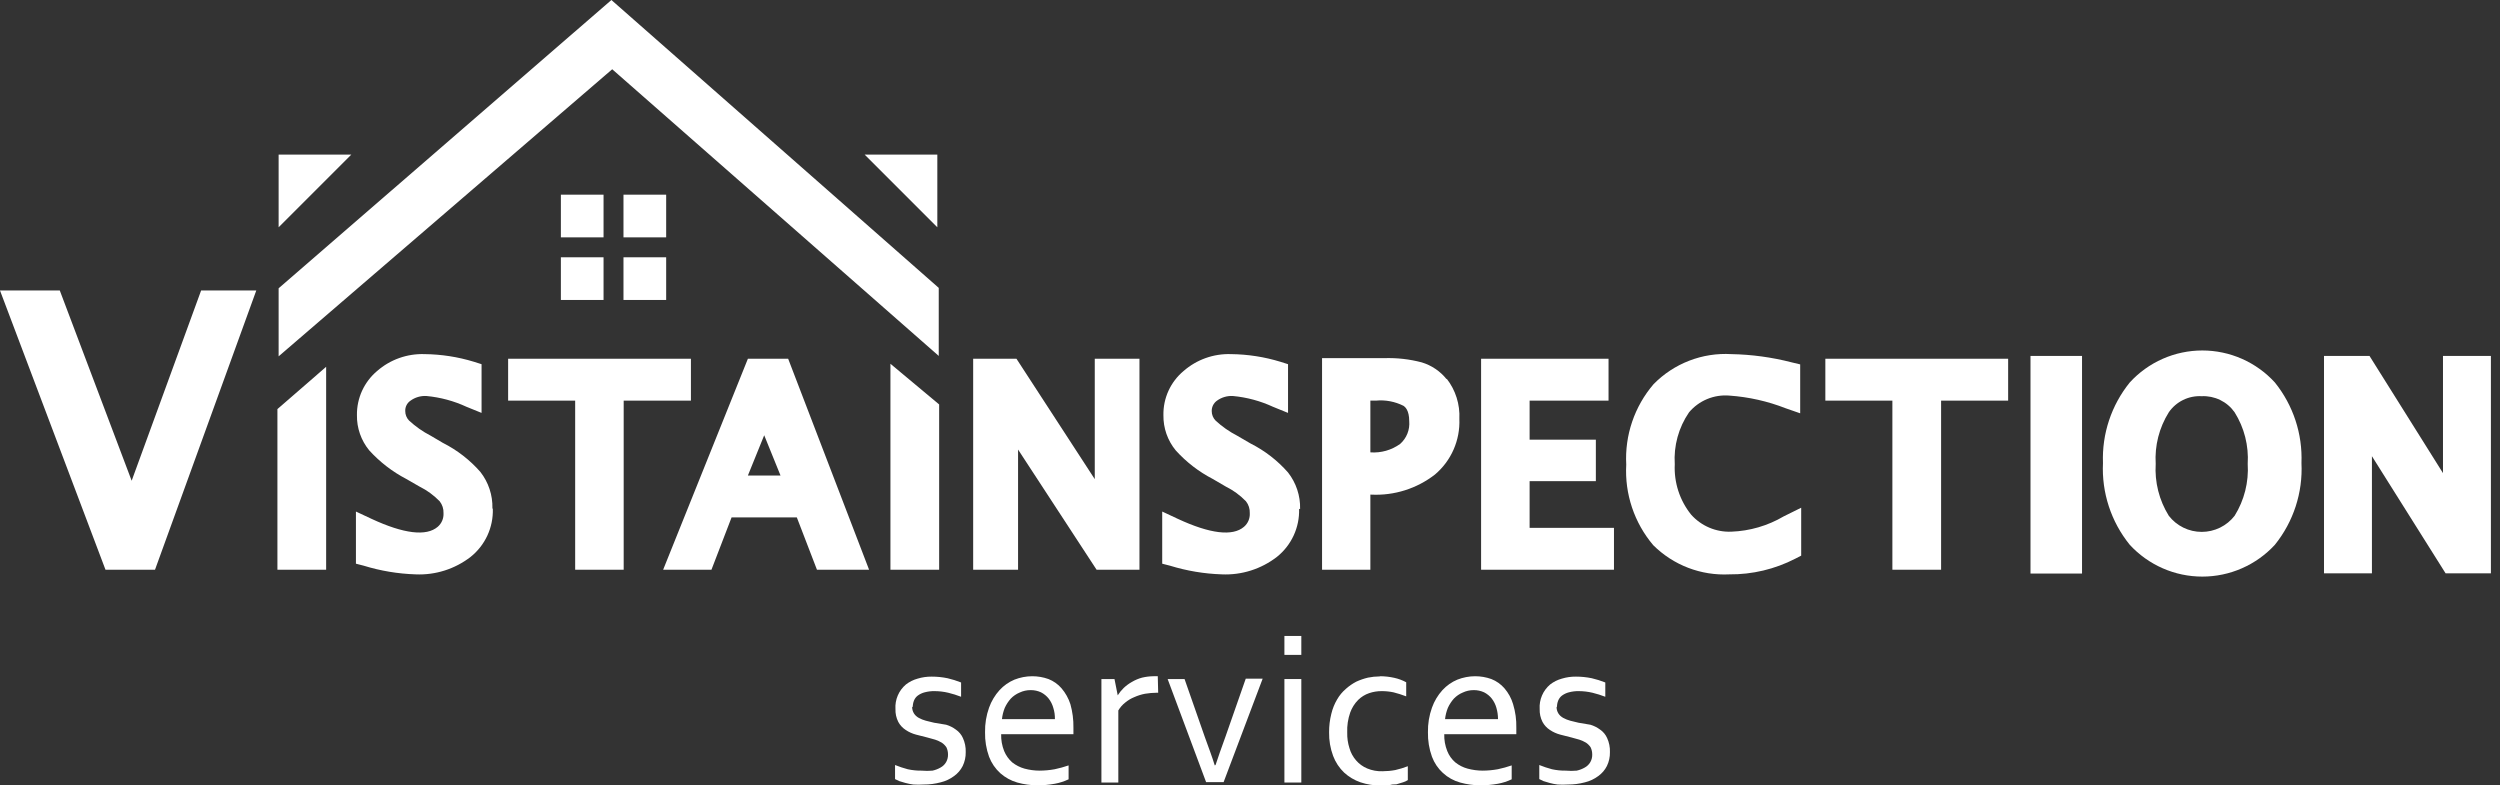 <?xml version="1.0" encoding="UTF-8"?> <svg xmlns="http://www.w3.org/2000/svg" width="191" height="60" viewBox="0 0 191 60" fill="none"><rect x="0" y="0" width="191" height="60" fill="#333333" stroke="none"/><g clip-path="url(#clip0_65_2)"><path d="M46.111 14.873H42.851V18.134H46.111V14.873Z" fill="white"></path><path d="M50.895 14.873H47.634V18.134H50.895V14.873Z" fill="white"></path><path d="M46.111 19.657H42.851V22.917H46.111V19.657Z" fill="white"></path><path d="M50.895 19.657H47.634V22.917H50.895V19.657Z" fill="white"></path><path d="M19.58 22.194L11.843 43.527H8.059L0 22.194H4.568L10.059 36.729L15.365 22.194H19.58Z" fill="white"></path><path d="M24.917 28.024V43.527H21.195V31.253L24.917 28.024Z" fill="white"></path><path d="M37.652 38.882C37.672 39.582 37.53 40.276 37.237 40.912C36.943 41.547 36.506 42.105 35.96 42.543C34.758 43.474 33.265 43.949 31.746 43.881C30.404 43.837 29.075 43.615 27.793 43.22L27.193 43.066V39.082L28.377 39.636C30.854 40.789 32.576 40.989 33.438 40.251C33.588 40.123 33.706 39.962 33.783 39.781C33.861 39.599 33.895 39.402 33.884 39.205C33.898 38.878 33.794 38.556 33.591 38.298C33.146 37.84 32.626 37.46 32.053 37.175L31.038 36.591C29.973 36.035 29.015 35.296 28.208 34.407C27.586 33.649 27.254 32.695 27.27 31.715C27.262 31.075 27.395 30.441 27.661 29.858C27.927 29.276 28.319 28.76 28.808 28.347C29.81 27.471 31.108 27.009 32.438 27.055C33.715 27.069 34.984 27.265 36.206 27.639L36.791 27.824V31.546L35.652 31.084C34.682 30.634 33.642 30.353 32.576 30.254C32.136 30.23 31.7 30.36 31.346 30.623C31.221 30.711 31.12 30.829 31.053 30.966C30.986 31.103 30.954 31.255 30.961 31.407C30.96 31.677 31.065 31.937 31.253 32.13C31.747 32.588 32.301 32.976 32.899 33.284L33.837 33.837C34.924 34.385 35.895 35.137 36.698 36.052C37.32 36.845 37.646 37.829 37.621 38.836" fill="white"></path><path d="M52.786 27.408V30.608H47.649V43.527H43.943V30.608H38.821V27.408H52.786Z" fill="white"></path><path d="M60.215 27.408H57.139L50.664 43.527H54.355L55.893 39.528H60.877L62.415 43.527H66.398L60.215 27.408ZM57.139 36.329L58.385 33.253L59.631 36.329H57.139Z" fill="white"></path><path d="M71.751 30.9V43.527H68.029V27.793L71.751 30.9Z" fill="white"></path><path d="M87.055 27.408V43.527H83.779L77.78 34.345V43.527H74.35V27.408H77.657L83.64 36.606V27.408H87.055Z" fill="white"></path><path d="M99.251 38.882C99.272 39.582 99.13 40.276 98.836 40.912C98.543 41.547 98.106 42.105 97.56 42.543C96.358 43.474 94.864 43.949 93.345 43.881C92.004 43.837 90.675 43.615 89.392 43.22L88.793 43.066V39.082L89.977 39.636C92.453 40.789 94.176 40.989 95.037 40.251C95.187 40.123 95.306 39.962 95.383 39.781C95.46 39.599 95.495 39.402 95.483 39.205C95.498 38.878 95.394 38.556 95.191 38.298C94.746 37.839 94.226 37.459 93.653 37.175L92.653 36.591C91.586 36.039 90.627 35.299 89.823 34.407C89.201 33.649 88.869 32.695 88.885 31.715C88.874 31.074 89.006 30.439 89.272 29.856C89.538 29.273 89.931 28.758 90.423 28.347C91.425 27.471 92.723 27.009 94.053 27.055C95.33 27.069 96.599 27.265 97.821 27.639L98.406 27.824V31.546L97.267 31.084C96.297 30.634 95.257 30.353 94.191 30.254C93.751 30.23 93.315 30.36 92.961 30.623C92.839 30.713 92.74 30.832 92.673 30.968C92.606 31.105 92.573 31.255 92.576 31.407C92.575 31.677 92.68 31.937 92.868 32.13C93.362 32.588 93.916 32.976 94.514 33.284L95.545 33.884C96.632 34.432 97.603 35.184 98.406 36.098C99.027 36.891 99.353 37.875 99.328 38.882" fill="white"></path><path d="M110.526 28.977C110.037 28.362 109.371 27.911 108.618 27.685C107.685 27.439 106.722 27.331 105.758 27.362H101.005V43.527H104.696V37.79H104.773C106.525 37.874 108.249 37.328 109.633 36.252C110.246 35.733 110.733 35.081 111.055 34.345C111.378 33.609 111.528 32.81 111.495 32.007C111.552 30.899 111.208 29.806 110.526 28.931M104.696 30.608H105.112C105.843 30.537 106.579 30.676 107.234 31.008C107.342 31.084 107.665 31.331 107.665 32.176C107.693 32.5 107.646 32.826 107.525 33.128C107.405 33.43 107.216 33.699 106.973 33.914C106.313 34.391 105.507 34.619 104.696 34.56V30.608Z" fill="white"></path><path d="M123.307 40.328V43.527H113.156V27.408H122.892V30.608H116.862V33.591H121.923V36.76H116.862V40.328H123.307Z" fill="white"></path><path d="M137.611 38.79V42.451L137.165 42.681C135.606 43.486 133.874 43.898 132.12 43.881C131.049 43.935 129.978 43.765 128.977 43.381C127.976 42.997 127.066 42.407 126.306 41.651C124.858 39.939 124.12 37.737 124.245 35.499C124.124 33.255 124.873 31.051 126.337 29.346C127.106 28.563 128.033 27.953 129.057 27.558C130.081 27.162 131.178 26.991 132.274 27.055C133.831 27.084 135.38 27.295 136.888 27.685L137.534 27.839V31.577L136.427 31.192C135.048 30.653 133.596 30.326 132.12 30.223C131.543 30.175 130.962 30.266 130.427 30.488C129.892 30.71 129.418 31.057 129.044 31.5C128.245 32.663 127.861 34.06 127.952 35.468C127.884 36.859 128.327 38.226 129.198 39.313C129.582 39.745 130.057 40.086 130.589 40.312C131.121 40.538 131.696 40.644 132.274 40.62C133.683 40.569 135.058 40.167 136.273 39.452L137.611 38.79Z" fill="white"></path><path d="M153.422 27.408V30.608H148.3V43.527H144.578V30.608H139.457V27.408H153.422Z" fill="white"></path><path d="M71.72 21.994V27.193L46.773 5.291L21.287 27.224V22.025L46.711 0L71.72 21.994Z" fill="white"></path><path d="M26.839 11.812L21.287 17.365V11.812H26.839Z" fill="white"></path><path d="M66.06 11.812L71.612 17.365V11.812H66.06Z" fill="white"></path><path d="M159.067 27.193H155.13V43.819H159.067V27.193Z" fill="white"></path><path d="M173.802 29.223C173.098 28.452 172.242 27.837 171.287 27.415C170.332 26.994 169.3 26.776 168.257 26.776C167.213 26.776 166.181 26.994 165.227 27.415C164.272 27.837 163.415 28.452 162.712 29.223C161.309 30.959 160.582 33.145 160.667 35.376C160.559 37.638 161.287 39.86 162.712 41.62C163.418 42.387 164.275 42.999 165.23 43.417C166.184 43.836 167.215 44.052 168.257 44.052C169.299 44.052 170.33 43.836 171.284 43.417C172.239 42.999 173.096 42.387 173.802 41.62C175.221 39.858 175.944 37.636 175.832 35.376C175.921 33.147 175.2 30.961 173.802 29.223ZM170.725 39.405C170.428 39.788 170.047 40.099 169.611 40.312C169.175 40.526 168.696 40.636 168.211 40.636C167.725 40.636 167.247 40.526 166.811 40.312C166.375 40.099 165.994 39.788 165.696 39.405C164.958 38.219 164.609 36.831 164.696 35.437C164.61 34.052 164.96 32.675 165.696 31.5C165.974 31.097 166.35 30.773 166.789 30.558C167.228 30.342 167.715 30.243 168.203 30.269C168.693 30.245 169.182 30.345 169.623 30.56C170.064 30.775 170.443 31.098 170.725 31.5C171.462 32.675 171.811 34.052 171.725 35.437C171.813 36.831 171.463 38.219 170.725 39.405Z" fill="white"></path><path d="M190.305 27.193V43.804H186.844L181.215 34.853V43.804H177.554V27.193H181.03L186.644 36.145V27.193H190.305Z" fill="white"></path><path d="M69.69 53.986C69.682 54.17 69.73 54.353 69.828 54.509C69.92 54.652 70.047 54.768 70.197 54.847C70.368 54.94 70.548 55.013 70.736 55.063L71.366 55.217L72.289 55.37C72.555 55.449 72.805 55.574 73.027 55.74C73.263 55.901 73.45 56.124 73.566 56.386C73.72 56.723 73.794 57.091 73.781 57.462C73.788 57.829 73.71 58.193 73.55 58.523C73.395 58.83 73.168 59.093 72.889 59.292C72.586 59.517 72.241 59.68 71.874 59.769C71.448 59.883 71.008 59.94 70.567 59.938C70.305 59.955 70.043 59.955 69.782 59.938C69.575 59.911 69.369 59.87 69.167 59.815L68.705 59.677L68.382 59.523V58.447C68.698 58.575 69.022 58.683 69.351 58.77C69.7 58.846 70.056 58.883 70.413 58.877C70.689 58.903 70.967 58.903 71.243 58.877C71.465 58.829 71.678 58.746 71.874 58.631C72.048 58.534 72.192 58.39 72.289 58.216C72.385 58.042 72.433 57.845 72.428 57.647C72.43 57.455 72.388 57.266 72.305 57.093C72.211 56.953 72.091 56.833 71.951 56.739C71.79 56.644 71.62 56.567 71.443 56.509L70.828 56.339L69.982 56.124C69.703 56.05 69.438 55.931 69.198 55.77C68.959 55.616 68.764 55.405 68.629 55.155C68.475 54.85 68.401 54.512 68.413 54.171C68.39 53.817 68.451 53.463 68.59 53.137C68.728 52.811 68.942 52.523 69.213 52.294C69.478 52.089 69.781 51.937 70.105 51.848C70.454 51.742 70.817 51.69 71.182 51.694C71.59 51.693 71.997 51.735 72.397 51.818C72.748 51.9 73.092 52.008 73.427 52.141V53.233C73.106 53.109 72.777 53.006 72.443 52.925C72.105 52.845 71.76 52.804 71.412 52.802C71.153 52.796 70.894 52.828 70.643 52.894C70.455 52.942 70.278 53.026 70.121 53.14C69.99 53.239 69.888 53.372 69.828 53.525C69.765 53.681 69.734 53.848 69.736 54.017" fill="white"></path><path d="M79.41 58.877C79.802 58.876 80.194 58.84 80.579 58.77C80.939 58.694 81.293 58.596 81.641 58.477V59.539C81.308 59.697 80.957 59.811 80.595 59.877C80.153 59.959 79.705 60 79.257 60C78.737 59.996 78.219 59.924 77.719 59.785C77.241 59.646 76.8 59.405 76.427 59.077C76.044 58.73 75.749 58.298 75.565 57.816C75.349 57.215 75.244 56.579 75.258 55.94C75.246 55.301 75.35 54.665 75.565 54.063C75.741 53.569 76.013 53.114 76.365 52.725C76.683 52.38 77.071 52.107 77.503 51.925C77.934 51.755 78.393 51.666 78.857 51.664C79.281 51.663 79.703 51.736 80.103 51.879C80.489 52.03 80.832 52.273 81.102 52.587C81.406 52.943 81.636 53.356 81.779 53.802C81.943 54.387 82.021 54.993 82.01 55.601V56.093H76.488C76.476 56.535 76.554 56.975 76.719 57.385C76.856 57.715 77.067 58.01 77.334 58.247C77.612 58.465 77.931 58.627 78.272 58.723C78.644 58.823 79.026 58.875 79.41 58.877ZM78.734 52.725C78.447 52.724 78.163 52.787 77.903 52.91C77.648 53.016 77.418 53.173 77.226 53.371C77.038 53.582 76.882 53.821 76.765 54.078C76.654 54.354 76.581 54.644 76.55 54.94H80.595C80.602 54.648 80.561 54.357 80.472 54.078C80.401 53.822 80.281 53.581 80.118 53.371C79.96 53.172 79.76 53.009 79.533 52.894C79.283 52.779 79.01 52.721 78.734 52.725Z" fill="white"></path><path d="M88.485 52.925H88.377C88.079 52.928 87.78 52.953 87.485 53.002C87.199 53.056 86.921 53.144 86.655 53.263C86.404 53.365 86.17 53.505 85.963 53.679C85.753 53.844 85.576 54.048 85.44 54.278V59.785H84.148V51.879H85.147L85.394 53.125C85.524 52.917 85.679 52.726 85.855 52.556C86.045 52.377 86.257 52.222 86.486 52.094C86.726 51.952 86.985 51.844 87.255 51.771C87.542 51.703 87.836 51.667 88.131 51.664H88.454L88.485 52.925Z" fill="white"></path><path d="M92.868 58.447C93.053 57.877 93.314 57.139 93.638 56.247L95.176 51.848H96.468L93.484 59.754H92.146L89.208 51.879H90.5L92.038 56.278C92.346 57.139 92.607 57.816 92.807 58.477L92.868 58.447Z" fill="white"></path><path d="M98.129 48.587H99.421V50.033H98.129V48.587ZM98.129 51.879H99.421V59.785H98.129V51.879Z" fill="white"></path><path d="M105.435 51.664C105.802 51.665 106.168 51.706 106.527 51.787C106.843 51.857 107.149 51.971 107.434 52.125V53.202C107.117 53.08 106.794 52.977 106.465 52.894C106.167 52.832 105.862 52.801 105.558 52.802C105.233 52.8 104.911 52.852 104.604 52.956C104.286 53.064 103.997 53.243 103.758 53.479C103.492 53.75 103.288 54.075 103.158 54.432C102.985 54.926 102.906 55.448 102.928 55.97C102.918 56.372 102.975 56.772 103.097 57.155C103.194 57.501 103.367 57.822 103.604 58.093C103.835 58.361 104.124 58.571 104.45 58.708C104.82 58.863 105.219 58.937 105.619 58.923C105.949 58.922 106.279 58.892 106.603 58.831C106.928 58.757 107.247 58.659 107.557 58.539V59.6C107.443 59.674 107.319 59.731 107.188 59.769L106.68 59.923C106.496 59.923 106.296 59.923 106.096 60.015C105.891 60.031 105.685 60.031 105.481 60.015C104.958 60.017 104.439 59.934 103.943 59.769C103.482 59.61 103.058 59.359 102.697 59.031C102.322 58.675 102.033 58.238 101.851 57.754C101.635 57.174 101.531 56.559 101.543 55.94C101.54 55.468 101.597 54.997 101.712 54.54C101.804 54.15 101.955 53.777 102.158 53.432C102.332 53.13 102.556 52.86 102.82 52.633C103.062 52.416 103.331 52.23 103.62 52.079C103.906 51.947 104.205 51.844 104.512 51.771C104.805 51.711 105.104 51.68 105.404 51.679" fill="white"></path><path d="M113.263 58.877C113.655 58.876 114.046 58.84 114.432 58.77C114.792 58.694 115.146 58.596 115.493 58.477V59.539C115.161 59.697 114.81 59.811 114.448 59.877C114.001 59.959 113.548 60 113.094 60C112.574 59.997 112.057 59.924 111.556 59.785C111.067 59.65 110.617 59.401 110.243 59.059C109.869 58.717 109.581 58.291 109.403 57.816C109.186 57.215 109.082 56.579 109.095 55.94C109.083 55.301 109.187 54.665 109.403 54.063C109.578 53.569 109.85 53.114 110.203 52.725C110.52 52.38 110.908 52.107 111.341 51.925C111.772 51.755 112.231 51.666 112.694 51.664C113.119 51.663 113.54 51.736 113.94 51.879C114.326 52.03 114.669 52.273 114.94 52.587C115.244 52.94 115.47 53.354 115.601 53.802C115.778 54.385 115.862 54.992 115.847 55.601V56.093H110.341C110.329 56.535 110.407 56.975 110.572 57.385C110.704 57.718 110.915 58.014 111.187 58.247C111.463 58.469 111.783 58.631 112.125 58.723C112.496 58.823 112.879 58.875 113.263 58.877ZM112.587 52.725C112.299 52.724 112.016 52.787 111.756 52.91C111.501 53.016 111.271 53.173 111.079 53.371C110.891 53.582 110.735 53.821 110.618 54.078C110.507 54.354 110.434 54.644 110.402 54.94H114.448C114.448 54.648 114.406 54.358 114.325 54.078C114.254 53.822 114.134 53.581 113.971 53.371C113.813 53.172 113.613 53.009 113.386 52.894C113.136 52.779 112.862 52.721 112.587 52.725Z" fill="white"></path><path d="M118.923 53.986C118.915 54.17 118.964 54.353 119.062 54.509C119.154 54.652 119.281 54.768 119.431 54.847C119.601 54.94 119.782 55.013 119.969 55.063L120.6 55.217L121.507 55.37C121.773 55.449 122.023 55.574 122.246 55.74C122.482 55.901 122.668 56.124 122.784 56.386C122.938 56.723 123.012 57.091 122.999 57.462C123.007 57.829 122.928 58.193 122.768 58.523C122.613 58.83 122.386 59.093 122.107 59.292C121.804 59.517 121.459 59.68 121.092 59.769C120.666 59.883 120.226 59.94 119.785 59.938C119.523 59.955 119.261 59.955 119 59.938C118.793 59.911 118.587 59.87 118.385 59.815L117.924 59.677L117.601 59.523V58.447C117.916 58.575 118.24 58.683 118.57 58.77C118.918 58.846 119.274 58.883 119.631 58.877C119.907 58.903 120.185 58.903 120.461 58.877C120.683 58.829 120.896 58.746 121.092 58.631C121.266 58.534 121.41 58.39 121.507 58.216C121.604 58.042 121.651 57.845 121.646 57.647C121.648 57.455 121.606 57.266 121.523 57.093C121.429 56.953 121.309 56.833 121.169 56.739C121.009 56.644 120.838 56.567 120.661 56.509L120.046 56.339L119.2 56.124C118.921 56.05 118.656 55.931 118.416 55.77C118.177 55.616 117.982 55.405 117.847 55.155C117.693 54.85 117.619 54.512 117.631 54.171C117.608 53.817 117.669 53.463 117.808 53.137C117.947 52.811 118.16 52.523 118.431 52.294C118.697 52.089 119 51.937 119.323 51.848C119.672 51.742 120.035 51.69 120.4 51.694C120.808 51.693 121.215 51.735 121.615 51.818C121.966 51.9 122.31 52.008 122.645 52.141V53.233C122.324 53.109 121.995 53.006 121.661 52.925C121.323 52.845 120.978 52.804 120.631 52.802C120.371 52.796 120.112 52.828 119.862 52.894C119.673 52.942 119.496 53.026 119.339 53.14C119.208 53.239 119.107 53.372 119.046 53.525C118.983 53.681 118.952 53.848 118.954 54.017" fill="white"></path></g><defs><clipPath id="clip0_65_2"><rect width="190.305" height="60" fill="white"></rect></clipPath></defs></svg> 